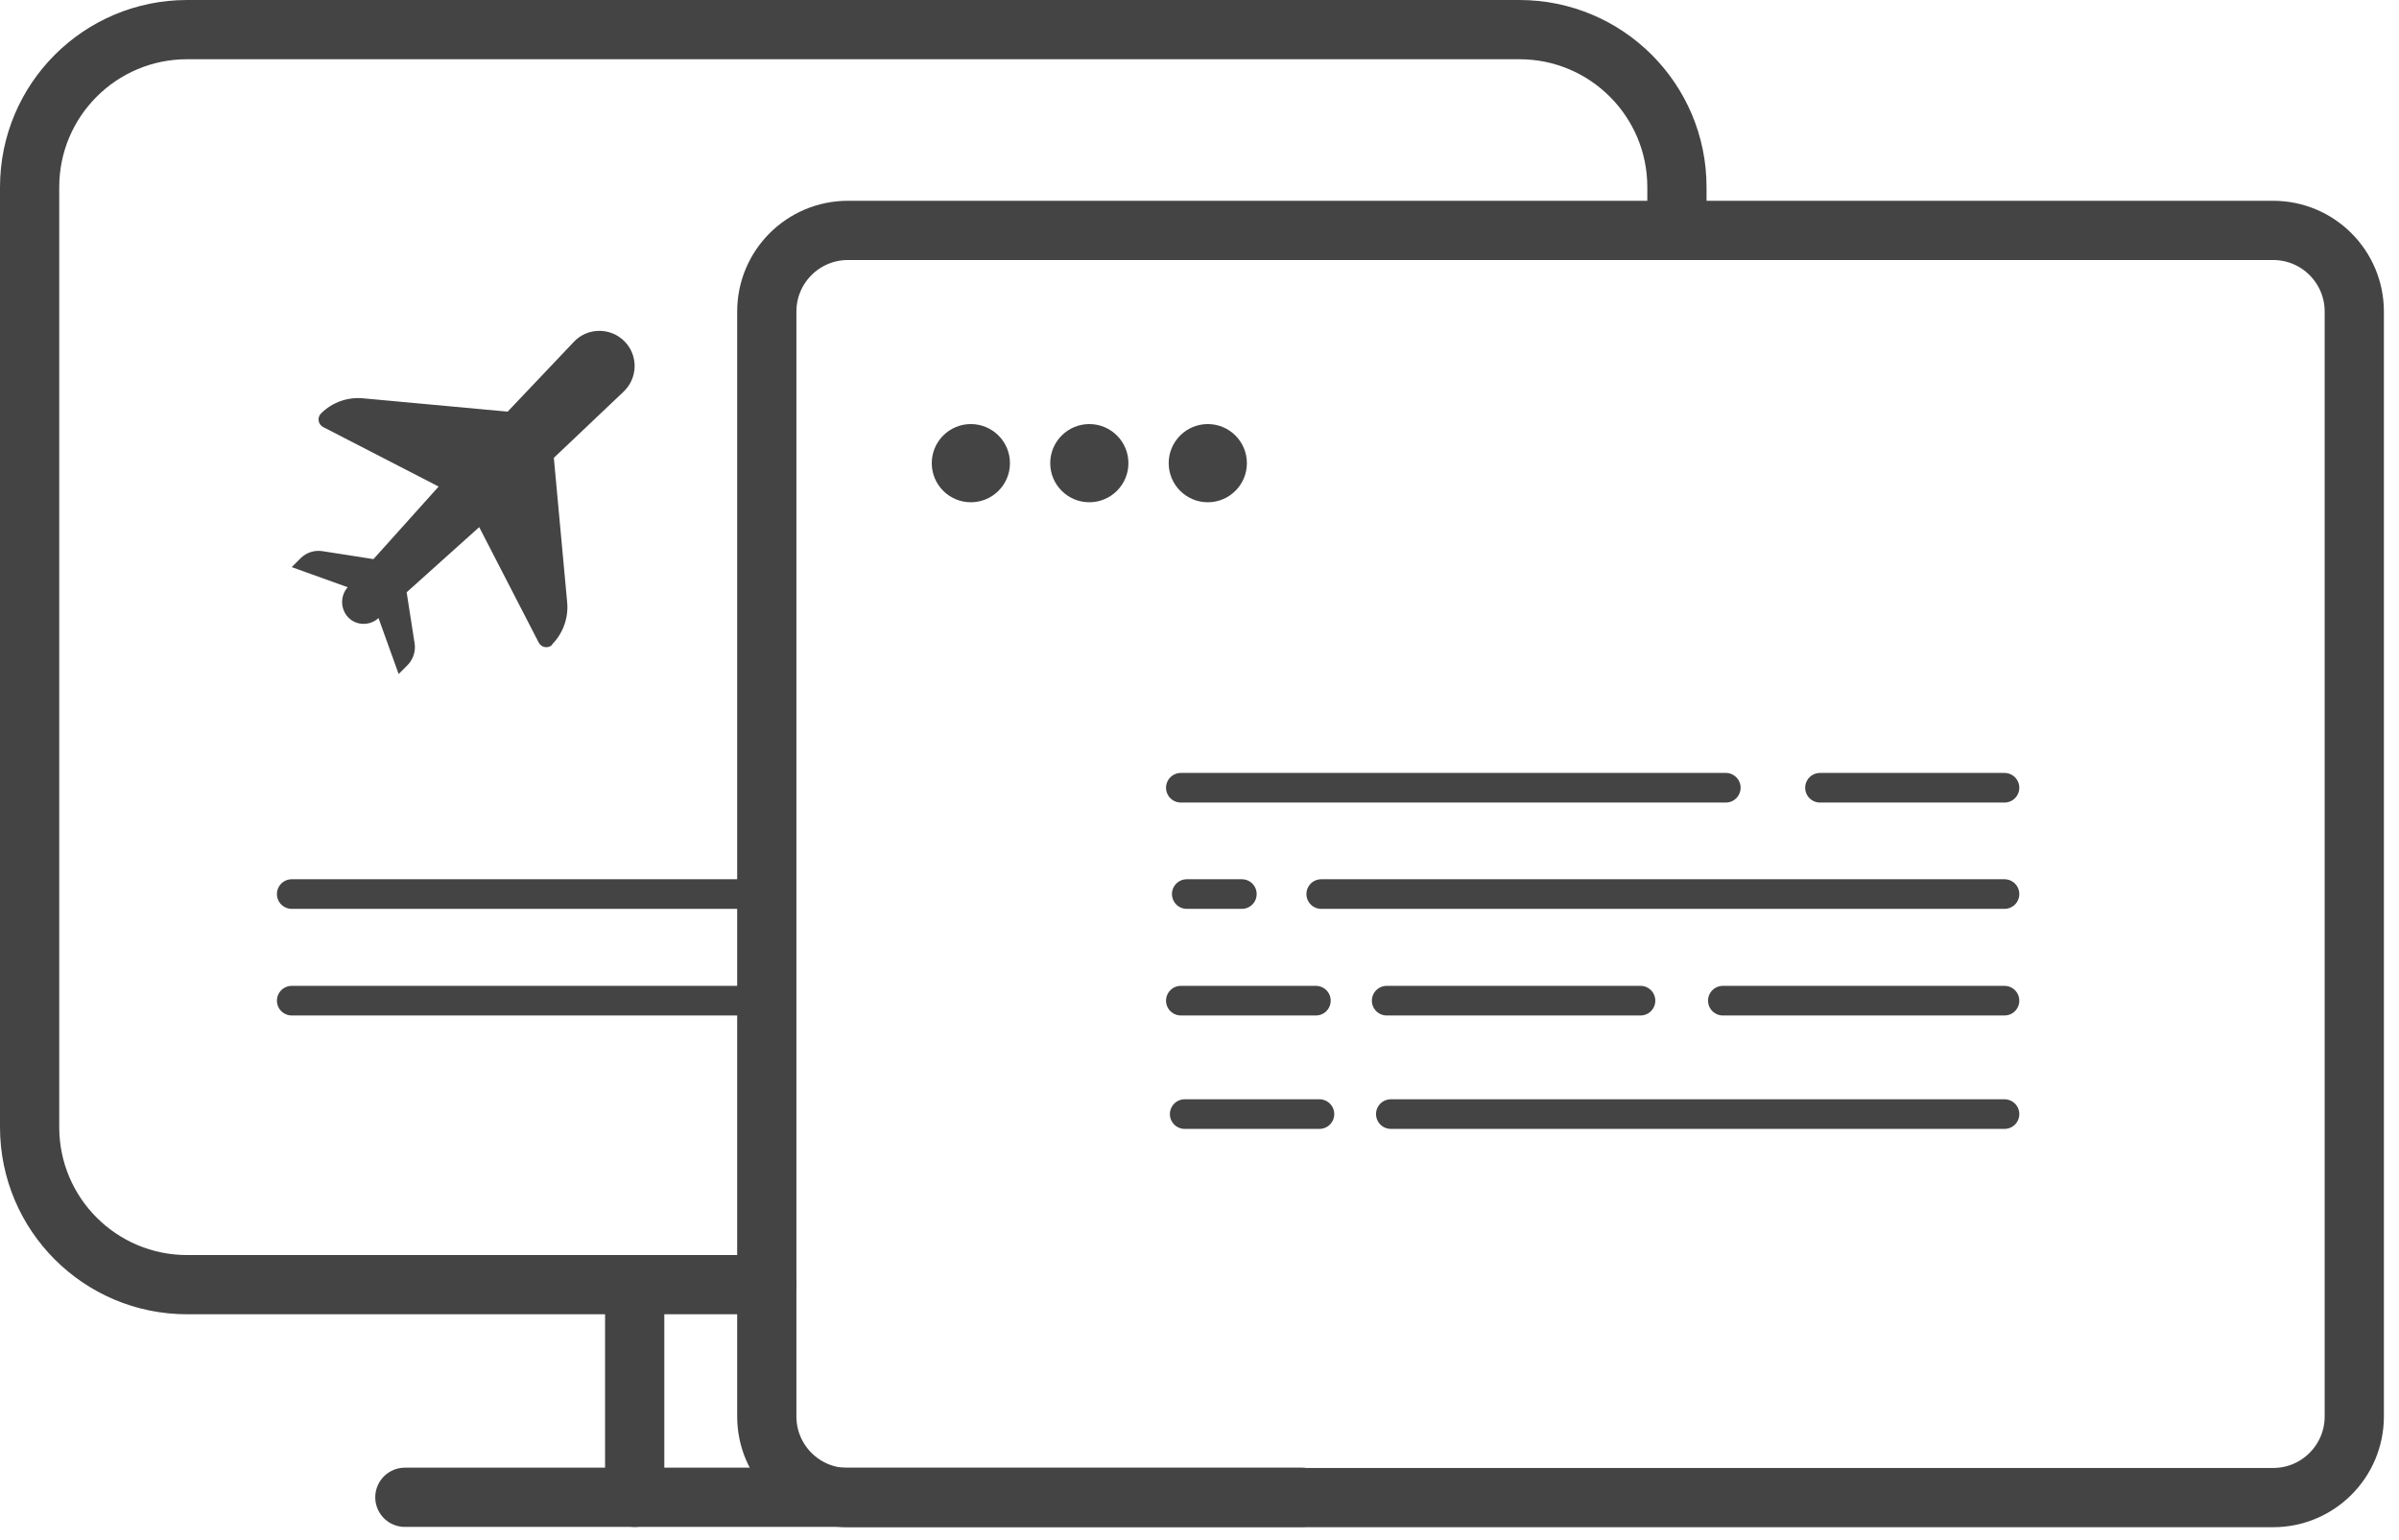 <svg width="81" height="52" viewBox="0 0 81 52" fill="none" xmlns="http://www.w3.org/2000/svg">
<path d="M32.78 16.96C33.509 16.96 34.1 16.369 34.1 15.64C34.1 14.911 33.509 14.32 32.78 14.32C32.051 14.32 31.46 14.911 31.46 15.64C31.46 16.369 32.051 16.96 32.78 16.96Z" fill="#444444"/>
<path d="M36.78 16.96C37.509 16.96 38.1 16.369 38.1 15.64C38.1 14.911 37.509 14.32 36.78 14.32C36.051 14.32 35.46 14.911 35.46 15.64C35.46 16.369 36.051 16.96 36.78 16.96Z" fill="#444444"/>
<path d="M40.78 16.96C41.509 16.96 42.1 16.369 42.1 15.64C42.1 14.911 41.509 14.32 40.78 14.32C40.051 14.32 39.46 14.911 39.46 15.64C39.46 16.369 40.051 16.96 40.78 16.96Z" fill="#444444"/>
<path d="M76.75 7.78H28.63C27.117 7.78 25.89 9.007 25.89 10.52V47.83C25.89 49.343 27.117 50.57 28.63 50.57H76.75C78.263 50.57 79.49 49.343 79.49 47.83V10.52C79.49 9.007 78.263 7.78 76.75 7.78Z" stroke="#444444" stroke-width="2" stroke-linecap="round" stroke-linejoin="round"/>
<path d="M56.62 7.78V6.32C56.62 3.38 54.24 1 51.3 1H6.32C3.38 1 1 3.38 1 6.32V38.06C1 41 3.38 43.38 6.32 43.38H25.89" stroke="#444444" stroke-width="2" stroke-miterlimit="10" stroke-linecap="round"/>
<path d="M21.43 43.38V50.56" stroke="#444444" stroke-width="2" stroke-miterlimit="10" stroke-linecap="round"/>
<path d="M13.67 50.56H43.95" stroke="#444444" stroke-width="2" stroke-miterlimit="10" stroke-linecap="round"/>
<path d="M39.87 26.6H58.27" stroke="#444444" stroke-linecap="round" stroke-linejoin="round"/>
<path d="M61.45 26.6H67.68" stroke="#444444" stroke-linecap="round" stroke-linejoin="round"/>
<path d="M41.93 30.19H40.07" stroke="#444444" stroke-linecap="round" stroke-linejoin="round"/>
<path d="M67.68 30.19H44.61" stroke="#444444" stroke-linecap="round" stroke-linejoin="round"/>
<path d="M46.82 33.79H55.39" stroke="#444444" stroke-linecap="round" stroke-linejoin="round"/>
<path d="M58.17 33.79H67.68" stroke="#444444" stroke-linecap="round" stroke-linejoin="round"/>
<path d="M46.96 37.62H67.68" stroke="#444444" stroke-linecap="round" stroke-linejoin="round"/>
<path d="M39.87 33.79H44.43" stroke="#444444" stroke-linecap="round" stroke-linejoin="round"/>
<path d="M40 37.62H44.55" stroke="#444444" stroke-linecap="round" stroke-linejoin="round"/>
<path d="M18.64 21.76C19.01 21.39 19.2 20.86 19.15 20.34L18.7 15.46L21.04 13.24C21.54 12.78 21.56 12 21.08 11.52C20.6 11.04 19.81 11.06 19.36 11.56L17.14 13.9L12.26 13.45C11.73 13.4 11.21 13.59 10.84 13.96C10.7 14.1 10.74 14.33 10.91 14.42L14.81 16.43L12.61 18.88L10.88 18.61C10.61 18.57 10.34 18.66 10.15 18.85L9.85 19.15L11.74 19.83C11.48 20.12 11.49 20.57 11.76 20.85C12.03 21.13 12.49 21.14 12.78 20.87L13.46 22.76L13.76 22.46C13.95 22.27 14.04 21.99 14 21.73L13.73 20L16.18 17.8L18.19 21.7C18.28 21.87 18.51 21.91 18.65 21.77L18.64 21.76Z" fill="#444444"/>
<path d="M9.85 30.19H25.89" stroke="#444444" stroke-linecap="round" stroke-linejoin="round"/>
<path d="M9.85 33.79H25.89" stroke="#444444" stroke-linecap="round" stroke-linejoin="round"/>
</svg>
